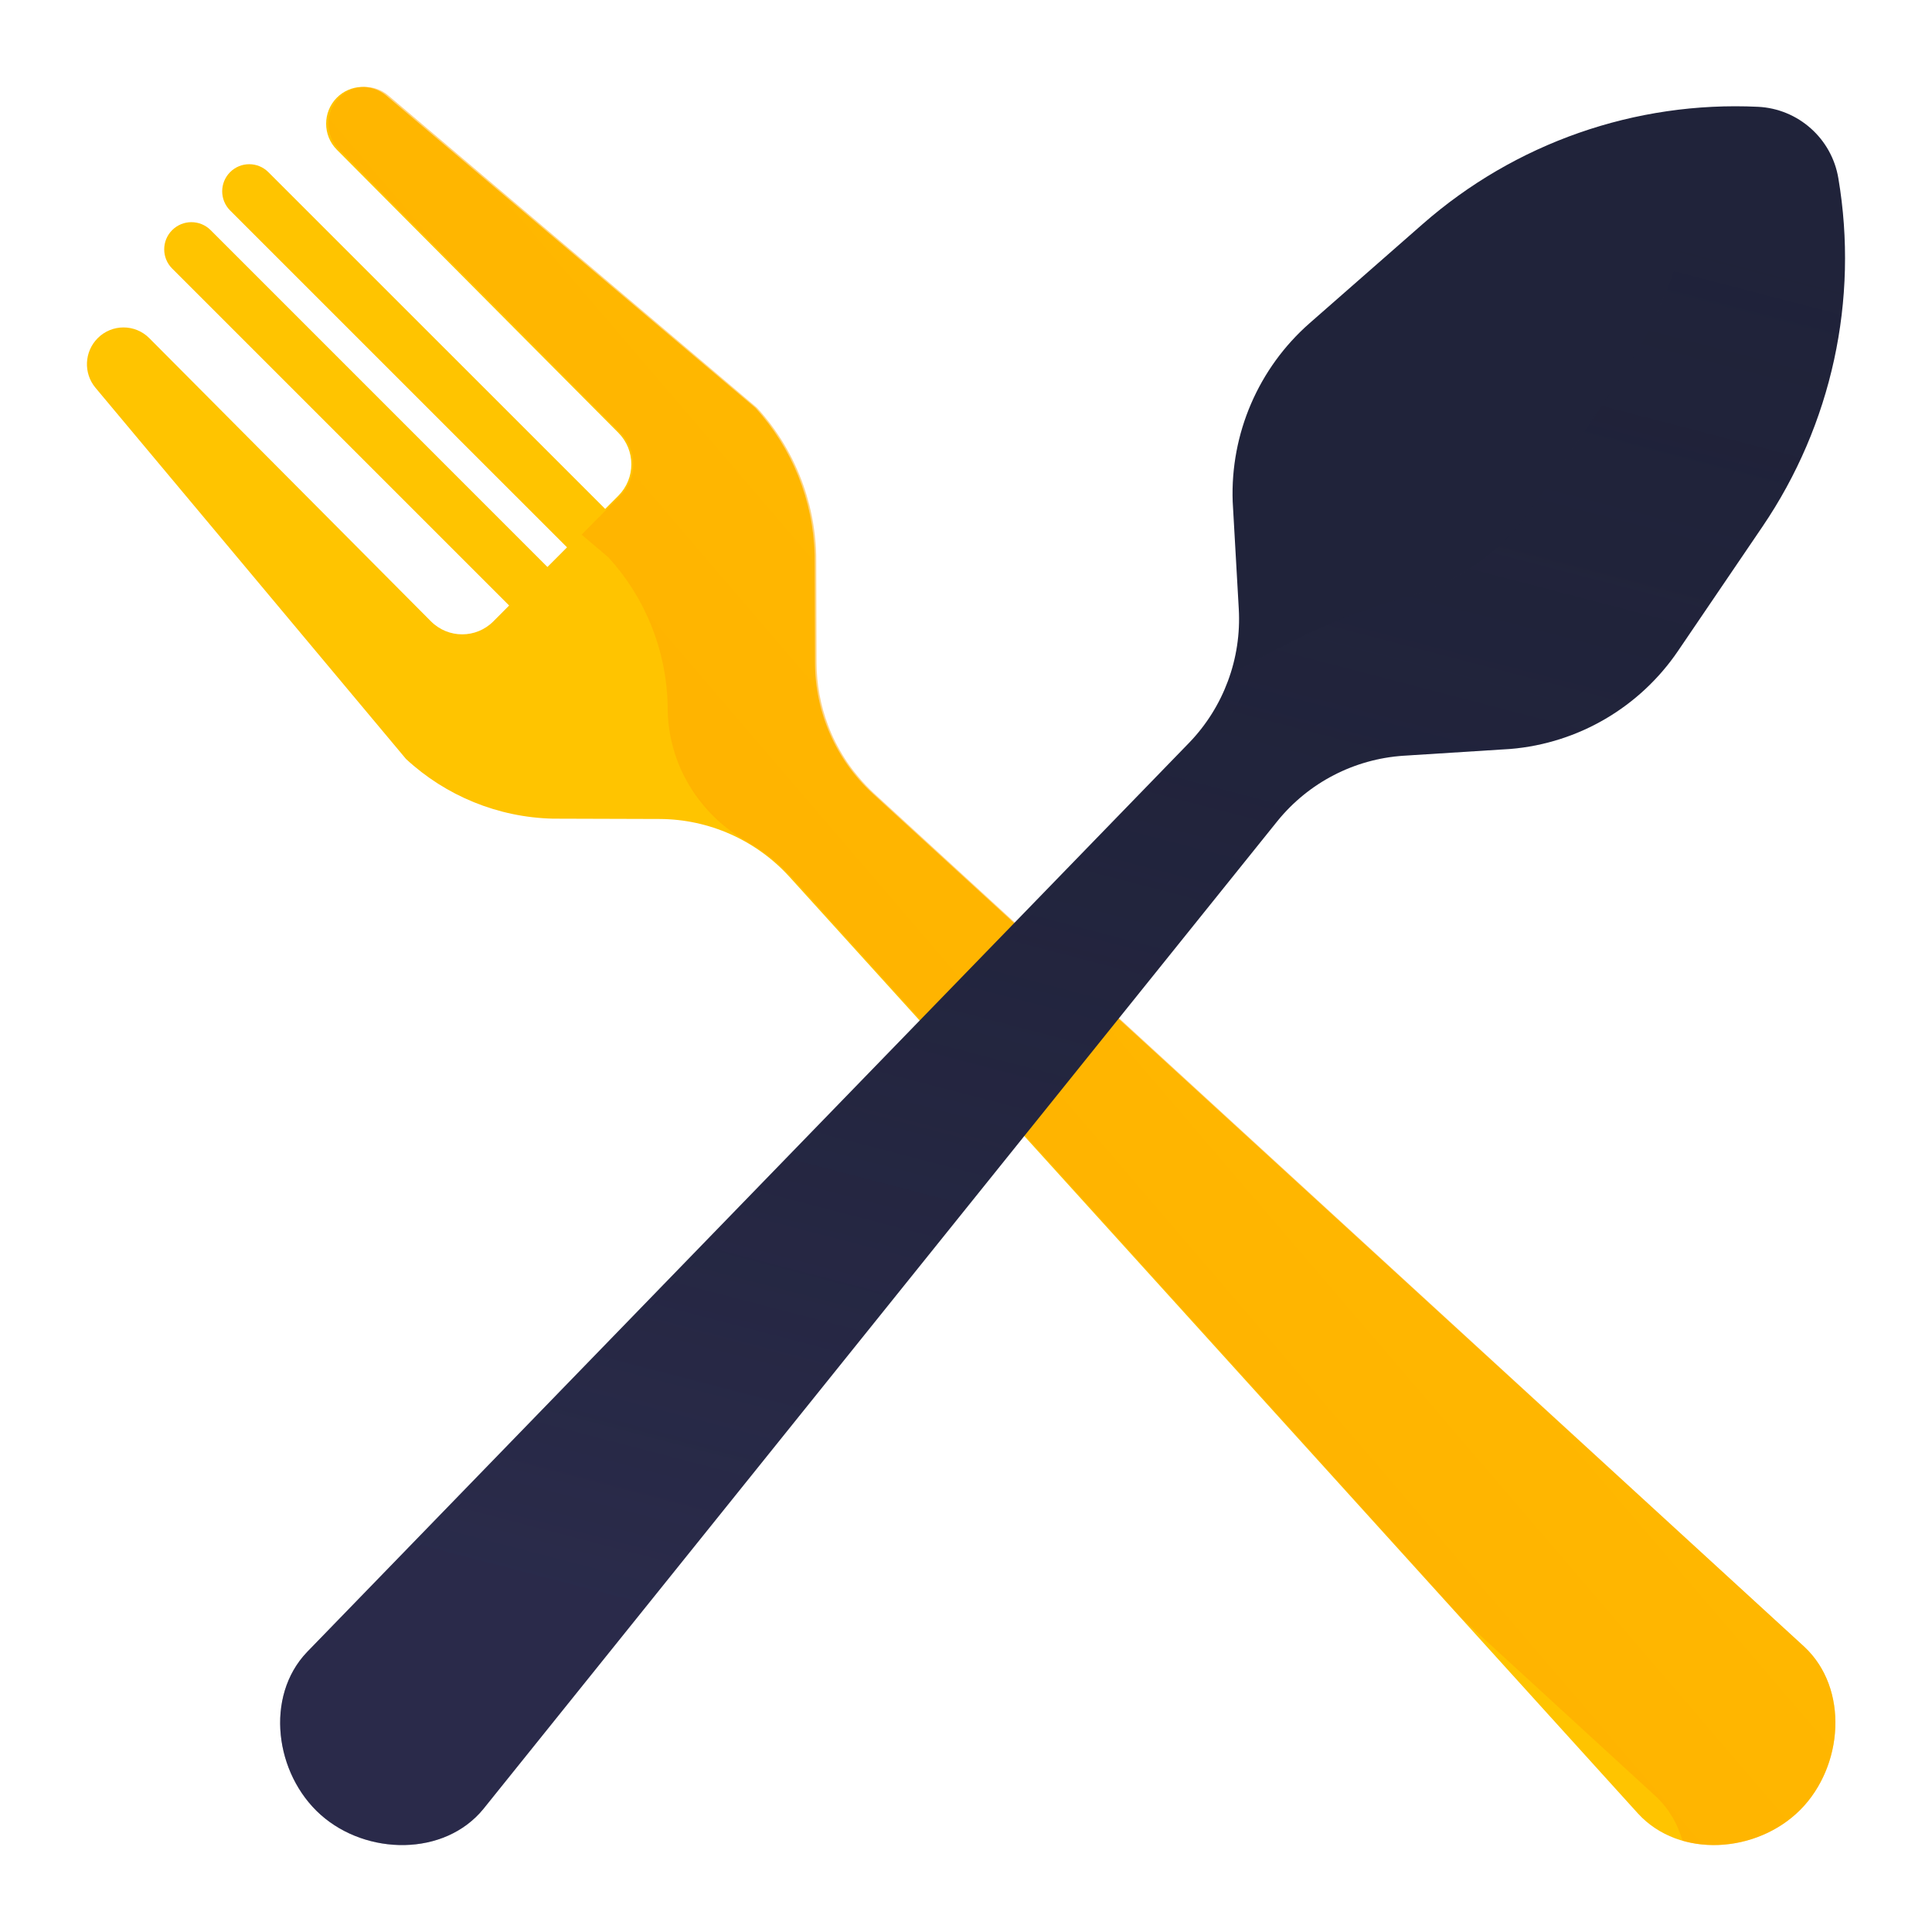 <svg width="53" height="53" viewBox="0 0 53 53" fill="none" xmlns="http://www.w3.org/2000/svg">
<path d="M20.72 11.186C21.725 12.284 22.312 13.721 22.348 15.236L22.357 18.18C22.361 19.541 22.931 20.837 23.928 21.757L49.495 45.174C50.726 46.318 50.572 48.455 49.387 49.647C48.202 50.839 46.077 50.993 44.939 49.755L21.651 24.047C20.736 23.045 19.446 22.472 18.094 22.467L15.165 22.458C13.658 22.422 12.229 21.832 11.138 20.821L2.621 10.64C2.285 10.24 2.311 9.648 2.679 9.278C3.07 8.884 3.706 8.884 4.097 9.278L11.821 17.044C12.295 17.521 13.063 17.521 13.536 17.044L13.967 16.611L4.723 7.367C4.432 7.076 4.432 6.604 4.723 6.313C5.015 6.022 5.487 6.022 5.778 6.313L15.018 15.554L15.555 15.015L6.312 5.773C6.023 5.483 6.023 5.013 6.312 4.723C6.602 4.432 7.072 4.432 7.362 4.723L16.602 13.961L16.964 13.598C17.438 13.122 17.438 12.35 16.964 11.873L9.24 4.107C8.849 3.713 8.849 3.075 9.24 2.68C9.608 2.31 10.197 2.285 10.595 2.622L20.72 11.186Z" fill="#FFC400"/>
<path opacity="0.5" d="M50.334 46.931C50.329 46.88 50.322 46.829 50.315 46.778C50.3 46.678 50.28 46.577 50.255 46.479C50.242 46.43 50.229 46.381 50.214 46.332C50.079 45.897 49.842 45.497 49.497 45.175L23.969 21.758C23.816 21.616 23.674 21.465 23.542 21.307C23.459 21.208 23.379 21.107 23.304 21.002C23.256 20.934 23.209 20.865 23.165 20.794C22.986 20.513 22.836 20.215 22.718 19.903C22.512 19.359 22.402 18.776 22.4 18.18L22.391 15.236C22.38 14.763 22.315 14.297 22.2 13.847C22.154 13.666 22.101 13.489 22.039 13.314C21.762 12.529 21.33 11.804 20.765 11.186L10.656 2.622C10.607 2.58 10.554 2.543 10.499 2.512C10.362 2.435 10.211 2.394 10.059 2.386C9.999 2.383 9.938 2.386 9.878 2.394C9.667 2.422 9.464 2.519 9.304 2.68C8.912 3.075 8.912 3.713 9.304 4.107L17.015 11.874C17.163 12.022 17.265 12.2 17.32 12.389C17.342 12.464 17.357 12.541 17.364 12.619C17.372 12.697 17.372 12.775 17.364 12.853C17.353 12.97 17.326 13.085 17.281 13.195C17.222 13.341 17.134 13.479 17.015 13.598L15.955 14.666L16.691 15.29C17.694 16.388 18.28 17.824 18.316 19.34C18.316 19.34 18.316 19.372 18.317 19.429C18.323 20.962 19.177 22.344 20.504 23.096C20.505 23.097 20.506 23.098 20.508 23.098C20.534 23.113 20.56 23.129 20.586 23.145C20.625 23.168 20.663 23.191 20.701 23.215C20.728 23.232 20.754 23.249 20.78 23.266C20.82 23.292 20.858 23.319 20.897 23.346C20.919 23.361 20.942 23.377 20.964 23.393C21.023 23.436 21.081 23.48 21.137 23.525C21.149 23.534 21.161 23.545 21.173 23.554C21.22 23.592 21.266 23.632 21.312 23.672C21.331 23.688 21.349 23.705 21.368 23.722C21.408 23.759 21.447 23.796 21.486 23.833C21.503 23.85 21.52 23.866 21.537 23.882C21.591 23.936 21.643 23.991 21.695 24.047L40.096 44.393L45.422 49.278C45.783 49.614 46.024 50.037 46.155 50.495C46.36 50.555 46.573 50.592 46.788 50.607C46.93 50.617 47.073 50.618 47.216 50.609C47.22 50.609 47.224 50.608 47.228 50.608C47.369 50.599 47.51 50.582 47.65 50.555C47.654 50.554 47.66 50.553 47.665 50.552C47.728 50.54 47.792 50.526 47.855 50.509C47.862 50.507 47.869 50.506 47.876 50.504C47.944 50.486 48.012 50.467 48.079 50.445C48.08 50.444 48.081 50.444 48.082 50.444C48.145 50.423 48.206 50.4 48.267 50.377C48.28 50.371 48.292 50.367 48.304 50.361C48.365 50.337 48.426 50.311 48.486 50.283C48.487 50.282 48.488 50.282 48.489 50.281C48.55 50.252 48.609 50.221 48.668 50.188C48.682 50.181 48.696 50.173 48.709 50.165C48.756 50.138 48.803 50.11 48.849 50.081C48.861 50.073 48.873 50.066 48.884 50.058C48.94 50.022 48.993 49.984 49.046 49.945C49.056 49.937 49.066 49.929 49.076 49.921C49.119 49.888 49.161 49.854 49.203 49.819C49.217 49.807 49.23 49.795 49.244 49.783C49.293 49.739 49.342 49.695 49.389 49.648C50.017 49.014 50.355 48.115 50.35 47.238C50.349 47.135 50.344 47.032 50.334 46.931Z" fill="url(#paint0_linear)"/>
<path d="M41.442 20.545C43.298 20.388 44.984 19.4 46.033 17.856L48.351 14.444C50.249 11.649 50.995 8.225 50.431 4.89C50.34 4.344 50.064 3.867 49.674 3.521C49.284 3.174 48.779 2.957 48.228 2.93C44.861 2.769 41.562 3.922 39.025 6.149L35.926 8.866C34.524 10.097 33.749 11.895 33.816 13.762L33.983 16.705C34.06 18.064 33.568 19.395 32.624 20.374L8.422 45.321C7.258 46.539 7.54 48.666 8.798 49.785C10.057 50.905 12.194 50.931 13.26 49.625L35.042 22.525C35.898 21.468 37.156 20.818 38.51 20.731L41.442 20.545Z" fill="#20233A"/>
<path opacity="0.3" d="M50.431 4.889C50.34 4.343 50.064 3.867 49.674 3.519C49.528 3.389 49.365 3.278 49.191 3.187C49.016 3.097 48.828 3.028 48.632 2.984C48.501 2.954 48.366 2.936 48.228 2.929C48.108 2.923 47.987 2.92 47.866 2.917C47.829 2.917 47.793 2.917 47.757 2.916C47.67 2.915 47.584 2.915 47.498 2.915C47.458 2.916 47.419 2.917 47.379 2.917C47.289 2.919 47.2 2.921 47.111 2.925C47.079 2.926 47.047 2.927 47.015 2.928C46.893 2.934 46.771 2.941 46.649 2.95C46.679 5.612 45.9 8.239 44.387 10.466L42.069 13.878C41.245 15.092 40.027 15.961 38.643 16.355C37.584 16.656 36.548 17.035 35.566 17.536C34.656 18.001 33.76 18.466 33.749 18.5C33.745 18.51 33.742 18.52 33.739 18.53C33.716 18.596 33.693 18.662 33.668 18.727C33.663 18.741 33.658 18.754 33.653 18.767C33.628 18.829 33.603 18.89 33.577 18.951C33.569 18.968 33.561 18.985 33.554 19.001C33.528 19.058 33.502 19.114 33.474 19.17C33.464 19.191 33.452 19.211 33.442 19.231C33.416 19.283 33.389 19.334 33.36 19.385C33.346 19.409 33.332 19.433 33.317 19.457C33.29 19.503 33.263 19.549 33.235 19.595C33.217 19.623 33.198 19.651 33.179 19.679C33.153 19.719 33.127 19.759 33.099 19.799C33.076 19.832 33.051 19.864 33.027 19.896C33.002 19.93 32.977 19.964 32.952 19.997C32.921 20.037 32.888 20.075 32.855 20.114C32.835 20.139 32.815 20.164 32.794 20.189C32.739 20.252 32.683 20.313 32.624 20.373L8.422 45.321C7.258 46.539 7.54 48.666 8.798 49.785C10.057 50.905 12.194 50.931 13.26 49.625L35.042 22.524C35.898 21.467 37.156 20.817 38.51 20.731L41.442 20.545C43.298 20.387 44.984 19.4 46.033 17.856L48.351 14.443C50.249 11.648 50.995 8.224 50.431 4.889Z" fill="url(#paint1_linear)"/>
<defs>
<linearGradient id="paint0_linear" x1="50.35" y1="2.385" x2="2.687" y2="43.239" gradientUnits="userSpaceOnUse">
<stop stop-color="#FFC400"/>
<stop offset="1" stop-color="#FF8B00"/>
</linearGradient>
<linearGradient id="paint1_linear" x1="57.722" y1="8.417" x2="46.495" y2="51.488" gradientUnits="userSpaceOnUse">
<stop stop-color="#1A1B2F" stop-opacity="0"/>
<stop offset="1" stop-color="#413D70"/>
</linearGradient>
</defs>
</svg>
